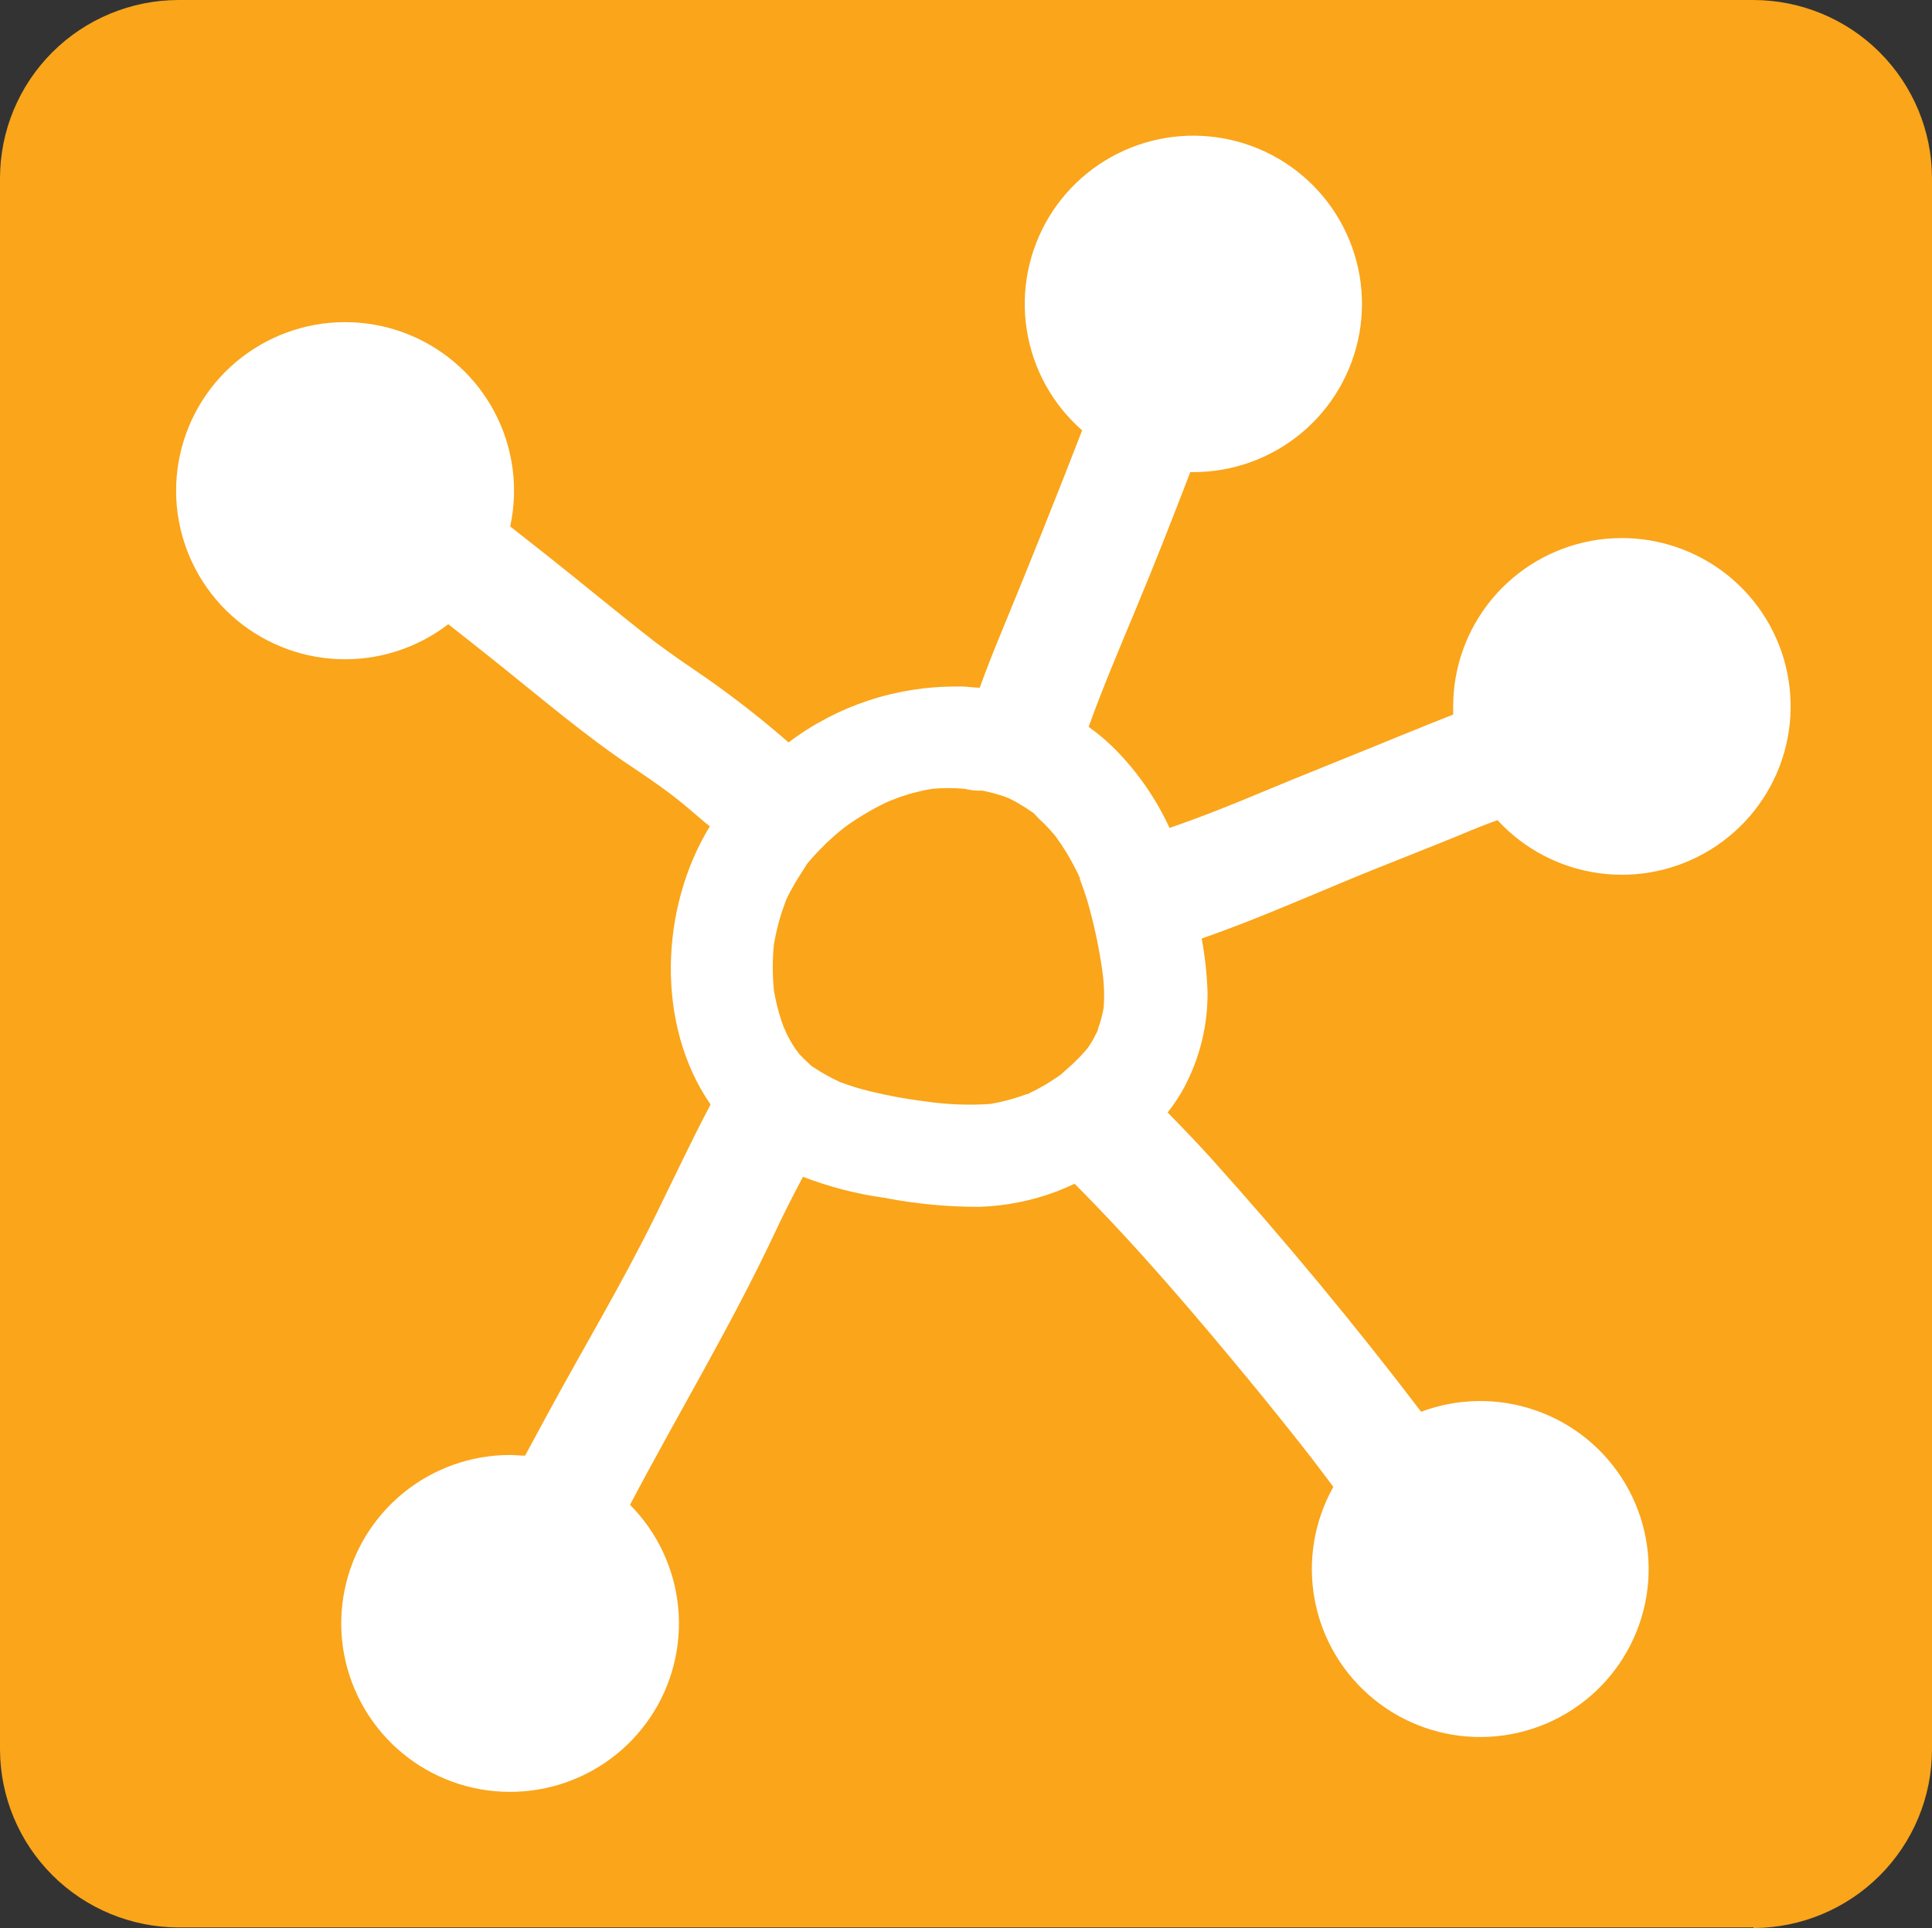 <?xml version="1.0" encoding="UTF-8"?> <svg xmlns="http://www.w3.org/2000/svg" viewBox="0 0 63.981 63.854" fill="none"><rect x="0" y="0" width="63.981" height="63.854" fill="#333333" stroke="none"/><path d="M58.072 63.835H5.905C4.343 63.83 2.846 63.21 1.74 62.109C0.634 61.008 0.009 59.516 0 57.958V5.896C0.003 4.334 0.626 2.836 1.733 1.731C2.839 0.627 4.34 0.004 5.905 0H58.072C59.638 0.004 61.139 0.626 62.246 1.731C63.353 2.836 63.977 4.333 63.981 5.896V57.958C63.976 59.52 63.352 61.017 62.245 62.121C61.138 63.226 59.638 63.849 58.072 63.854" fill="#FAA51A"></path><path d="M49.597 27.168C50.479 28.125 51.668 28.745 52.959 28.92C54.251 29.095 55.563 28.814 56.668 28.126C57.774 27.438 58.604 26.386 59.015 25.153C59.426 23.919 59.391 22.581 58.918 21.369C58.444 20.158 57.562 19.15 56.422 18.52C55.282 17.889 53.958 17.676 52.677 17.916C51.397 18.157 50.241 18.837 49.409 19.838C48.578 20.839 48.123 22.098 48.124 23.398C48.124 23.489 48.124 23.579 48.124 23.666C47.557 23.888 46.99 24.114 46.424 24.352L46.881 24.16C45.063 24.913 43.227 25.63 41.41 26.395L41.871 26.203C40.835 26.636 39.793 27.055 38.731 27.42C38.289 26.459 37.683 25.581 36.94 24.827C36.667 24.55 36.37 24.298 36.052 24.073C36.532 22.738 37.091 21.434 37.635 20.122C38.255 18.637 38.841 17.137 39.419 15.636H39.524C40.832 15.635 42.097 15.177 43.101 14.34C44.104 13.504 44.781 12.343 45.014 11.059C45.248 9.776 45.022 8.451 44.377 7.317C43.732 6.182 42.709 5.309 41.485 4.85C40.261 4.391 38.915 4.375 37.681 4.804C36.446 5.234 35.402 6.082 34.73 7.201C34.058 8.32 33.801 9.638 34.003 10.927C34.205 12.216 34.854 13.393 35.837 14.253C34.948 16.547 34.032 18.834 33.09 21.114C32.863 21.664 32.648 22.218 32.444 22.776C32.27 22.776 32.093 22.746 31.911 22.738C31.84 22.733 31.768 22.733 31.696 22.738C29.681 22.724 27.718 23.375 26.112 24.589L26.055 24.537C25.221 23.811 24.349 23.129 23.444 22.493C22.858 22.09 22.269 21.694 21.702 21.268C20.482 20.318 19.292 19.327 18.079 18.366L16.896 17.435C17.175 16.152 16.992 14.813 16.38 13.652C15.768 12.491 14.765 11.582 13.548 11.085C12.331 10.588 10.977 10.534 9.725 10.934C8.472 11.333 7.401 12.16 6.698 13.269C5.995 14.378 5.707 15.698 5.882 16.998C6.058 18.298 6.688 19.495 7.66 20.379C8.632 21.262 9.885 21.776 11.199 21.83C12.513 21.883 13.803 21.474 14.845 20.673C15.412 21.117 15.974 21.564 16.534 22.011C17.981 23.168 19.394 24.378 20.932 25.403C21.355 25.686 21.774 25.973 22.178 26.274C22.583 26.576 22.957 26.908 23.338 27.232C23.396 27.279 23.453 27.325 23.508 27.367C21.857 30.059 21.706 33.938 23.531 36.58C22.889 37.794 22.311 39.034 21.702 40.271C20.607 42.499 19.326 44.632 18.143 46.815C17.89 47.279 17.644 47.742 17.388 48.21C17.225 48.21 17.059 48.187 16.893 48.187C15.6 48.187 14.347 48.634 13.347 49.452C12.348 50.269 11.663 51.407 11.409 52.672C11.156 53.937 11.349 55.25 11.957 56.388C12.564 57.526 13.548 58.42 14.741 58.916C15.935 59.412 17.263 59.48 18.501 59.109C19.739 58.738 20.81 57.951 21.532 56.881C22.254 55.811 22.581 54.524 22.459 53.24C22.338 51.956 21.774 50.754 20.864 49.838C22.45 46.823 24.23 43.879 25.677 40.791C25.964 40.177 26.274 39.574 26.591 38.974C27.456 39.307 28.356 39.54 29.274 39.668C30.316 39.871 31.375 39.972 32.436 39.969C33.31 39.94 34.173 39.768 34.99 39.461C35.195 39.381 35.395 39.295 35.587 39.204C37.658 41.285 39.562 43.52 41.429 45.786C42.111 46.615 42.784 47.454 43.446 48.304L44.156 49.243C43.516 50.383 43.297 51.712 43.541 52.997C43.784 54.282 44.473 55.44 45.487 56.268C46.501 57.097 47.774 57.543 49.084 57.528C50.395 57.513 51.658 57.038 52.653 56.186C53.647 55.335 54.309 54.161 54.523 52.871C54.736 51.581 54.488 50.257 53.821 49.132C53.154 48.007 52.111 47.152 50.875 46.717C49.639 46.282 48.289 46.296 47.062 46.755C44.859 43.86 42.528 41.055 40.099 38.352C39.634 37.84 39.154 37.338 38.667 36.844C38.873 36.587 39.055 36.312 39.211 36.023C39.736 35.042 40.004 33.945 39.989 32.834C39.967 32.246 39.903 31.662 39.796 31.084C41.395 30.526 42.951 29.852 44.512 29.2C45.959 28.596 47.428 28.046 48.872 27.435L48.415 27.628C48.793 27.466 49.17 27.315 49.578 27.168M36.407 34.096L36.43 34.036C36.43 34.036 36.43 34.062 36.407 34.096ZM34.178 26.844C34.137 26.81 34.091 26.782 34.042 26.761C34.093 26.778 34.139 26.807 34.178 26.844ZM34.099 36.207L34.042 36.234H34.008L33.838 36.294C33.695 36.343 33.551 36.388 33.407 36.426C33.203 36.482 32.996 36.528 32.788 36.562C32.068 36.61 31.344 36.581 30.63 36.475C29.933 36.388 29.243 36.256 28.564 36.079C28.386 36.03 28.212 35.977 28.042 35.917L27.812 35.834C27.508 35.693 27.215 35.529 26.935 35.344L26.867 35.299L26.792 35.227C26.675 35.122 26.565 35.012 26.459 34.899C26.429 34.839 26.353 34.763 26.327 34.718C26.223 34.559 26.128 34.394 26.044 34.224C26.013 34.16 25.93 33.885 25.998 34.145C26.066 34.405 25.998 34.123 25.968 34.059C25.904 33.889 25.847 33.719 25.798 33.546C25.727 33.298 25.67 33.046 25.628 32.792C25.579 32.29 25.579 31.786 25.628 31.284C25.685 30.95 25.764 30.62 25.862 30.297C25.915 30.131 25.972 29.972 26.032 29.81C26.074 29.716 26.119 29.625 26.168 29.535C26.337 29.22 26.525 28.915 26.731 28.623C26.546 28.898 26.659 28.713 26.731 28.604C26.74 28.592 26.75 28.581 26.761 28.57C26.826 28.491 26.898 28.412 26.966 28.333C27.098 28.189 27.237 28.05 27.377 27.914C27.517 27.778 27.668 27.647 27.823 27.518C27.891 27.458 27.97 27.405 28.038 27.345L27.936 27.435L28.065 27.33C28.393 27.099 28.737 26.89 29.093 26.704L29.342 26.58C29.402 26.553 29.464 26.529 29.527 26.508L29.361 26.561C29.535 26.504 29.701 26.429 29.875 26.372C30.201 26.263 30.536 26.18 30.876 26.124C31.23 26.092 31.587 26.092 31.942 26.124L32.07 26.15C32.22 26.18 32.374 26.192 32.527 26.184C32.768 26.231 33.005 26.294 33.237 26.372C33.295 26.389 33.35 26.41 33.404 26.436L33.517 26.478L33.422 26.444C33.572 26.515 33.717 26.596 33.857 26.685C33.943 26.735 34.026 26.789 34.106 26.847C34.182 26.9 34.212 26.919 34.216 26.915C34.291 26.991 34.36 27.07 34.397 27.107C34.53 27.226 34.656 27.352 34.775 27.484L34.953 27.692C35.208 28.039 35.433 28.407 35.625 28.792C35.674 28.883 35.716 28.981 35.761 29.075V29.117C35.844 29.332 35.92 29.554 35.992 29.776C36.231 30.592 36.408 31.425 36.521 32.268C36.567 32.633 36.577 33.002 36.551 33.369C36.508 33.613 36.443 33.852 36.358 34.085C36.358 34.123 36.336 34.153 36.332 34.172L36.275 34.281C36.212 34.412 36.139 34.538 36.056 34.658L36.018 34.711L35.992 34.745C35.893 34.858 35.795 34.971 35.689 35.076C35.512 35.257 35.312 35.423 35.134 35.585L35.002 35.679C34.877 35.762 34.749 35.845 34.624 35.921L34.269 36.117L34.065 36.215" fill="white"></path><path d="M33.472 26.44L33.294 26.372C33.264 26.372 33.294 26.372 33.491 26.448" fill="white"></path><path d="M29.557 26.508C29.64 26.478 29.693 26.463 29.557 26.508V26.508Z" fill="white"></path></svg> 